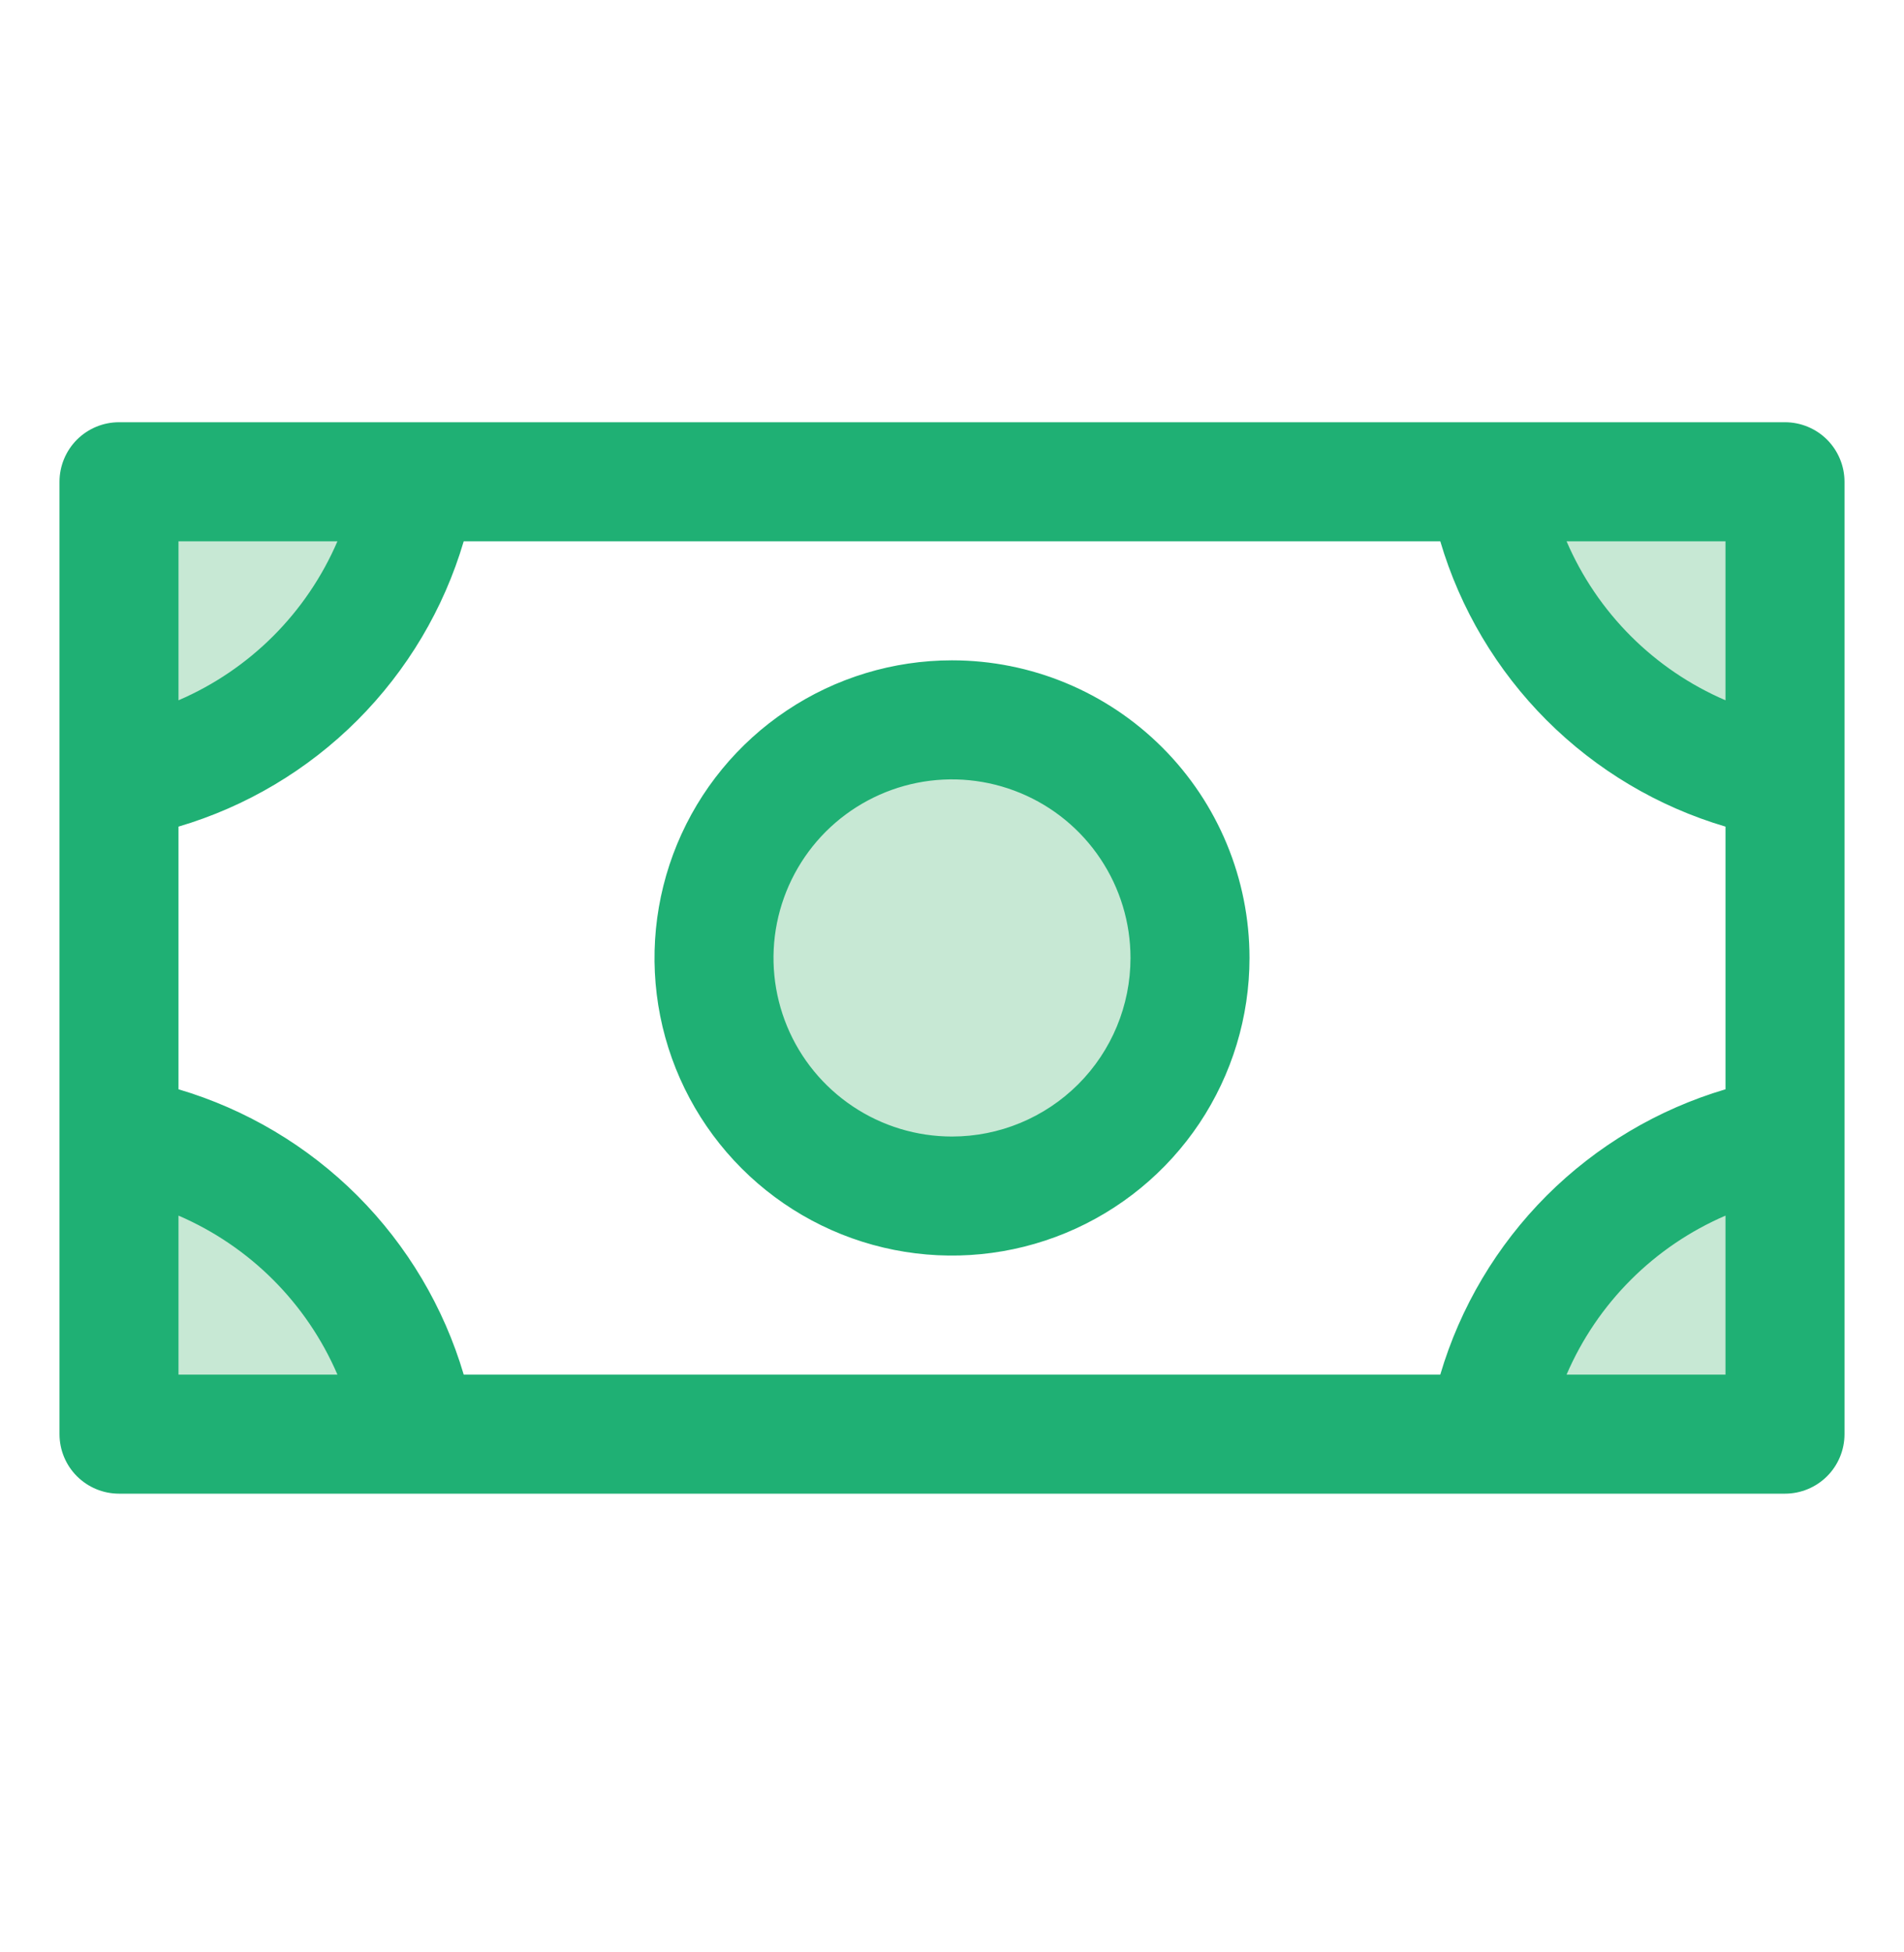<svg width="40" height="41" viewBox="0 0 40 41" fill="none" xmlns="http://www.w3.org/2000/svg">
<path d="M25 20.117C25 21.106 24.707 22.073 24.157 22.895C23.608 23.717 22.827 24.358 21.913 24.737C21 25.115 19.994 25.214 19.024 25.021C18.055 24.828 17.164 24.352 16.465 23.653C15.765 22.953 15.289 22.062 15.096 21.093C14.903 20.123 15.002 19.117 15.381 18.204C15.759 17.29 16.4 16.509 17.222 15.96C18.044 15.41 19.011 15.117 20 15.117C21.326 15.117 22.598 15.644 23.535 16.582C24.473 17.519 25 18.791 25 20.117ZM31.25 10.117C31.515 11.679 32.258 13.119 33.378 14.239C34.498 15.359 35.939 16.102 37.5 16.367V10.117H31.25ZM31.25 30.117H37.5V23.867C35.939 24.132 34.498 24.876 33.378 25.995C32.258 27.115 31.515 28.556 31.25 30.117ZM2.5 23.867V30.117H8.75C8.485 28.556 7.742 27.115 6.622 25.995C5.502 24.876 4.061 24.132 2.5 23.867ZM2.5 16.367C4.061 16.102 5.502 15.359 6.622 14.239C7.742 13.119 8.485 11.679 8.75 10.117H2.5V16.367Z" fill="#C7E8D4"/>
<path d="M20 13.867C18.764 13.867 17.555 14.234 16.528 14.921C15.5 15.607 14.699 16.583 14.226 17.725C13.753 18.867 13.629 20.124 13.87 21.337C14.111 22.549 14.707 23.663 15.581 24.537C16.455 25.411 17.568 26.006 18.781 26.247C19.993 26.488 21.25 26.364 22.392 25.891C23.534 25.418 24.51 24.617 25.197 23.59C25.883 22.562 26.25 21.353 26.25 20.117C26.25 18.46 25.591 16.87 24.419 15.698C23.247 14.526 21.658 13.867 20 13.867ZM20 23.867C19.258 23.867 18.533 23.647 17.917 23.235C17.3 22.823 16.819 22.238 16.535 21.552C16.252 20.867 16.177 20.113 16.322 19.386C16.467 18.658 16.824 17.99 17.348 17.465C17.873 16.941 18.541 16.584 19.268 16.439C19.996 16.294 20.75 16.369 21.435 16.653C22.12 16.936 22.706 17.417 23.118 18.034C23.53 18.651 23.75 19.375 23.75 20.117C23.75 21.112 23.355 22.066 22.652 22.769C21.948 23.472 20.995 23.867 20 23.867ZM37.5 8.867H2.5C2.168 8.867 1.851 8.999 1.616 9.233C1.382 9.468 1.25 9.786 1.25 10.117V30.117C1.25 30.449 1.382 30.767 1.616 31.001C1.851 31.235 2.168 31.367 2.5 31.367H37.5C37.831 31.367 38.15 31.235 38.384 31.001C38.618 30.767 38.75 30.449 38.75 30.117V10.117C38.75 9.786 38.618 9.468 38.384 9.233C38.15 8.999 37.831 8.867 37.5 8.867ZM3.75 11.367H7.089C6.444 12.867 5.249 14.062 3.75 14.706V11.367ZM3.75 28.867V25.528C5.249 26.173 6.444 27.368 7.089 28.867H3.75ZM36.25 28.867H32.911C33.556 27.368 34.751 26.173 36.25 25.528V28.867ZM36.25 22.875C34.831 23.295 33.539 24.063 32.492 25.109C31.446 26.156 30.677 27.448 30.258 28.867H9.742C9.323 27.448 8.554 26.156 7.508 25.109C6.461 24.063 5.169 23.295 3.75 22.875V17.359C5.169 16.94 6.461 16.172 7.508 15.125C8.554 14.078 9.323 12.787 9.742 11.367H30.258C30.677 12.787 31.446 14.078 32.492 15.125C33.539 16.172 34.831 16.94 36.25 17.359V22.875ZM36.25 14.706C34.751 14.062 33.556 12.867 32.911 11.367H36.25V14.706Z" fill="#1FB074"/>
</svg>
